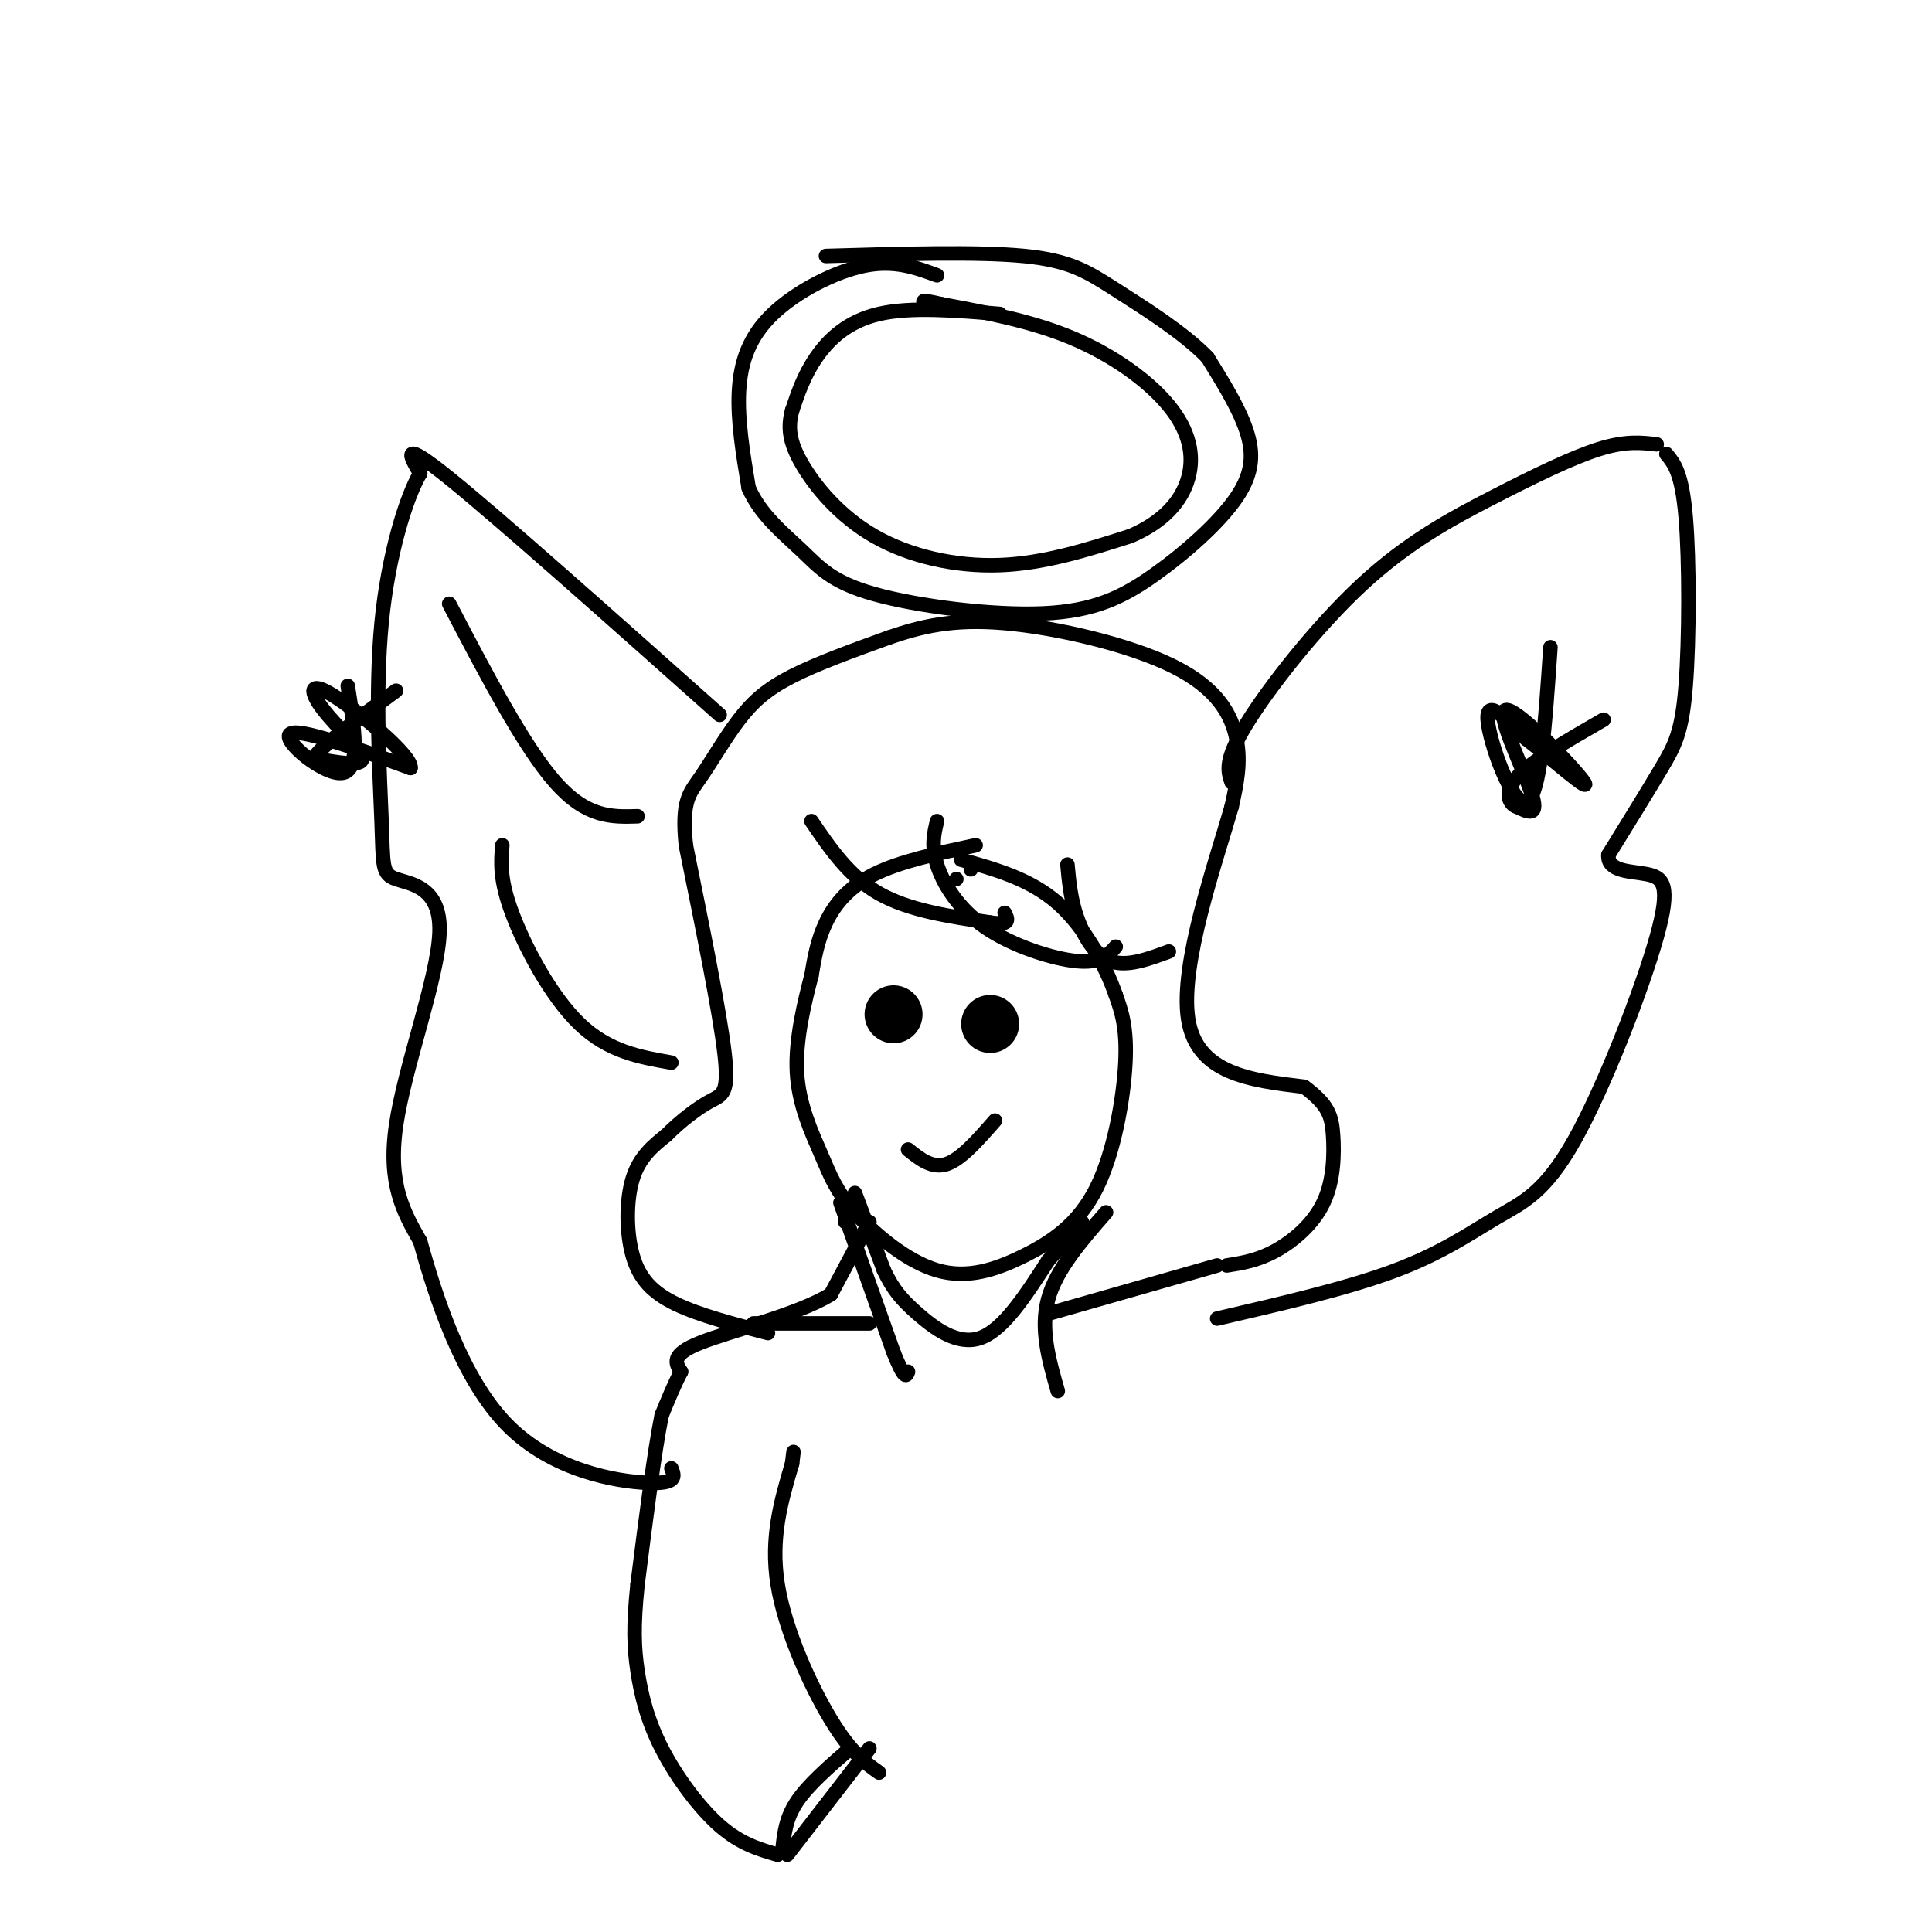 <svg viewBox='0 0 400 400' version='1.1' xmlns='http://www.w3.org/2000/svg' xmlns:xlink='http://www.w3.org/1999/xlink'><g fill='none' stroke='#000000' stroke-width='3' stroke-linecap='round' stroke-linejoin='round'><path d='M194,57c-4.411,-1.619 -8.821,-3.238 -15,-2c-6.179,1.238 -14.125,5.333 -19,10c-4.875,4.667 -6.679,9.905 -7,16c-0.321,6.095 0.839,13.048 2,20'/><path d='M155,101c2.378,5.577 7.324,9.519 11,13c3.676,3.481 6.084,6.500 15,9c8.916,2.500 24.342,4.479 35,4c10.658,-0.479 16.547,-3.417 23,-8c6.453,-4.583 13.468,-10.811 17,-16c3.532,-5.189 3.581,-9.340 2,-14c-1.581,-4.660 -4.790,-9.830 -8,-15'/><path d='M250,74c-4.893,-5.071 -13.125,-10.250 -19,-14c-5.875,-3.750 -9.393,-6.071 -19,-7c-9.607,-0.929 -25.304,-0.464 -41,0'/><path d='M207,65c-9.222,-0.756 -18.444,-1.511 -25,0c-6.556,1.511 -10.444,5.289 -13,9c-2.556,3.711 -3.778,7.356 -5,11'/><path d='M164,85c-0.901,3.399 -0.654,6.396 2,11c2.654,4.604 7.715,10.817 15,15c7.285,4.183 16.796,6.338 26,6c9.204,-0.338 18.102,-3.169 27,-6'/><path d='M234,111c6.904,-2.938 10.665,-7.282 12,-12c1.335,-4.718 0.244,-9.809 -4,-15c-4.244,-5.191 -11.641,-10.483 -20,-14c-8.359,-3.517 -17.679,-5.258 -27,-7'/><path d='M195,63c-5.000,-1.167 -4.000,-0.583 -3,0'/><path d='M72,142c1.356,8.644 2.711,17.289 -1,18c-3.711,0.711 -12.489,-6.511 -11,-8c1.489,-1.489 13.244,2.756 25,7'/><path d='M85,159c0.525,-2.337 -10.663,-11.678 -16,-15c-5.337,-3.322 -4.821,-0.625 -2,3c2.821,3.625 7.949,8.179 8,10c0.051,1.821 -4.974,0.911 -10,0'/><path d='M65,157c1.167,-2.333 9.083,-8.167 17,-14'/><path d='M321,134c-1.044,15.489 -2.089,30.978 -5,32c-2.911,1.022 -7.689,-12.422 -8,-17c-0.311,-4.578 3.844,-0.289 8,4'/><path d='M316,153c5.014,3.828 13.550,11.397 12,9c-1.550,-2.397 -13.187,-14.761 -16,-15c-2.813,-0.239 3.196,11.646 5,17c1.804,5.354 -0.598,4.177 -3,3'/><path d='M314,167c-1.267,-0.333 -2.933,-2.667 0,-6c2.933,-3.333 10.467,-7.667 18,-12'/><path d='M159,276c-7.054,-1.827 -14.107,-3.655 -19,-6c-4.893,-2.345 -7.625,-5.208 -9,-10c-1.375,-4.792 -1.393,-11.512 0,-16c1.393,-4.488 4.196,-6.744 7,-9'/><path d='M138,235c2.845,-2.893 6.458,-5.625 9,-7c2.542,-1.375 4.012,-1.393 3,-10c-1.012,-8.607 -4.506,-25.804 -8,-43'/><path d='M142,175c-0.931,-9.214 0.740,-10.748 3,-14c2.260,-3.252 5.108,-8.222 8,-12c2.892,-3.778 5.826,-6.365 11,-9c5.174,-2.635 12.587,-5.317 20,-8'/><path d='M184,132c6.619,-2.268 13.166,-3.938 24,-3c10.834,0.938 25.955,4.483 35,9c9.045,4.517 12.013,10.005 13,15c0.987,4.995 -0.006,9.498 -1,14'/><path d='M255,167c-3.222,11.333 -10.778,32.667 -9,44c1.778,11.333 12.889,12.667 24,14'/><path d='M270,225c5.065,3.732 5.729,6.062 6,10c0.271,3.938 0.150,9.483 -2,14c-2.150,4.517 -6.329,8.005 -10,10c-3.671,1.995 -6.836,2.498 -10,3'/><path d='M198,182c0.000,0.000 0.000,0.000 0,0'/><path d='M201,180c0.000,0.000 0.000,0.000 0,0'/><path d='M202,175c-7.822,1.667 -15.644,3.333 -21,6c-5.356,2.667 -8.244,6.333 -10,10c-1.756,3.667 -2.378,7.333 -3,11'/><path d='M168,202c-1.390,5.342 -3.367,13.196 -3,20c0.367,6.804 3.076,12.557 5,17c1.924,4.443 3.064,7.575 7,12c3.936,4.425 10.668,10.144 17,12c6.332,1.856 12.264,-0.152 18,-3c5.736,-2.848 11.275,-6.536 15,-14c3.725,-7.464 5.636,-18.704 6,-26c0.364,-7.296 -0.818,-10.648 -2,-14'/><path d='M231,206c-2.089,-6.000 -6.311,-14.000 -12,-19c-5.689,-5.000 -12.844,-7.000 -20,-9'/><path d='M168,170c3.917,5.750 7.833,11.500 14,15c6.167,3.500 14.583,4.750 23,6'/><path d='M205,191c4.333,0.667 3.667,-0.667 3,-2'/><path d='M194,170c-0.613,2.560 -1.226,5.119 0,9c1.226,3.881 4.292,9.083 10,13c5.708,3.917 14.060,6.548 19,7c4.940,0.452 6.470,-1.274 8,-3'/><path d='M221,179c0.333,3.600 0.667,7.200 2,11c1.333,3.800 3.667,7.800 7,9c3.333,1.200 7.667,-0.400 12,-2'/></g>
<g fill='none' stroke='#000000' stroke-width='12' stroke-linecap='round' stroke-linejoin='round'><path d='M185,210c0.000,0.000 0.000,0.000 0,0'/><path d='M205,212c0.000,0.000 0.000,0.000 0,0'/></g>
<g fill='none' stroke='#000000' stroke-width='3' stroke-linecap='round' stroke-linejoin='round'><path d='M188,238c2.500,2.000 5.000,4.000 8,3c3.000,-1.000 6.500,-5.000 10,-9'/><path d='M174,249c0.000,0.000 11.000,31.000 11,31'/><path d='M185,280c2.333,5.833 2.667,4.917 3,4'/><path d='M229,251c-5.167,5.917 -10.333,11.833 -12,18c-1.667,6.167 0.167,12.583 2,19'/><path d='M156,274c0.000,0.000 24.000,0.000 24,0'/><path d='M217,272c0.000,0.000 35.000,-10.000 35,-10'/><path d='M175,253c0.000,0.000 0.000,0.000 0,0'/><path d='M177,247c0.000,0.000 6.000,16.000 6,16'/><path d='M183,263c1.905,4.024 3.667,6.083 7,9c3.333,2.917 8.238,6.690 13,5c4.762,-1.690 9.381,-8.845 14,-16'/><path d='M217,261c3.500,-4.000 5.250,-6.000 7,-8'/><path d='M180,253c0.000,0.000 -8.000,15.000 -8,15'/><path d='M172,268c-7.067,4.289 -20.733,7.511 -27,10c-6.267,2.489 -5.133,4.244 -4,6'/><path d='M141,284c-1.333,2.500 -2.667,5.750 -4,9'/><path d='M137,293c-1.500,7.333 -3.250,21.167 -5,35'/><path d='M132,328c-0.923,8.758 -0.732,13.152 0,18c0.732,4.848 2.005,10.152 5,16c2.995,5.848 7.713,12.242 12,16c4.287,3.758 8.144,4.879 12,6'/><path d='M162,383c0.333,-3.250 0.667,-6.500 3,-10c2.333,-3.500 6.667,-7.250 11,-11'/><path d='M163,384c0.000,0.000 17.000,-22.000 17,-22'/><path d='M182,367c-2.933,-2.089 -5.867,-4.178 -10,-11c-4.133,-6.822 -9.467,-18.378 -11,-28c-1.533,-9.622 0.733,-17.311 3,-25'/><path d='M164,303c0.500,-4.167 0.250,-2.083 0,0'/><path d='M255,162c-0.788,-2.255 -1.576,-4.510 3,-12c4.576,-7.490 14.515,-20.214 24,-29c9.485,-8.786 18.515,-13.635 27,-18c8.485,-4.365 16.424,-8.247 22,-10c5.576,-1.753 8.788,-1.376 12,-1'/><path d='M345,94c1.607,1.935 3.214,3.869 4,13c0.786,9.131 0.750,25.458 0,35c-0.750,9.542 -2.214,12.298 -5,17c-2.786,4.702 -6.893,11.351 -11,18'/><path d='M333,177c-0.233,3.525 4.683,3.338 8,4c3.317,0.662 5.035,2.172 2,13c-3.035,10.828 -10.824,30.975 -17,42c-6.176,11.025 -10.740,12.930 -16,16c-5.260,3.070 -11.217,7.306 -21,11c-9.783,3.694 -23.391,6.847 -37,10'/><path d='M149,148c-22.833,-20.333 -45.667,-40.667 -56,-49c-10.333,-8.333 -8.167,-4.667 -6,-1'/><path d='M87,98c-2.742,4.566 -6.597,16.481 -8,31c-1.403,14.519 -0.354,31.642 0,41c0.354,9.358 0.012,10.952 3,12c2.988,1.048 9.304,1.551 9,11c-0.304,9.449 -7.230,27.842 -9,40c-1.770,12.158 1.615,18.079 5,24'/><path d='M87,257c3.179,11.560 8.625,28.458 18,38c9.375,9.542 22.679,11.726 29,12c6.321,0.274 5.661,-1.363 5,-3'/><path d='M93,125c7.750,14.833 15.500,29.667 22,37c6.500,7.333 11.750,7.167 17,7'/><path d='M104,175c-0.289,3.533 -0.578,7.067 2,14c2.578,6.933 8.022,17.267 14,23c5.978,5.733 12.489,6.867 19,8'/></g>
</svg>